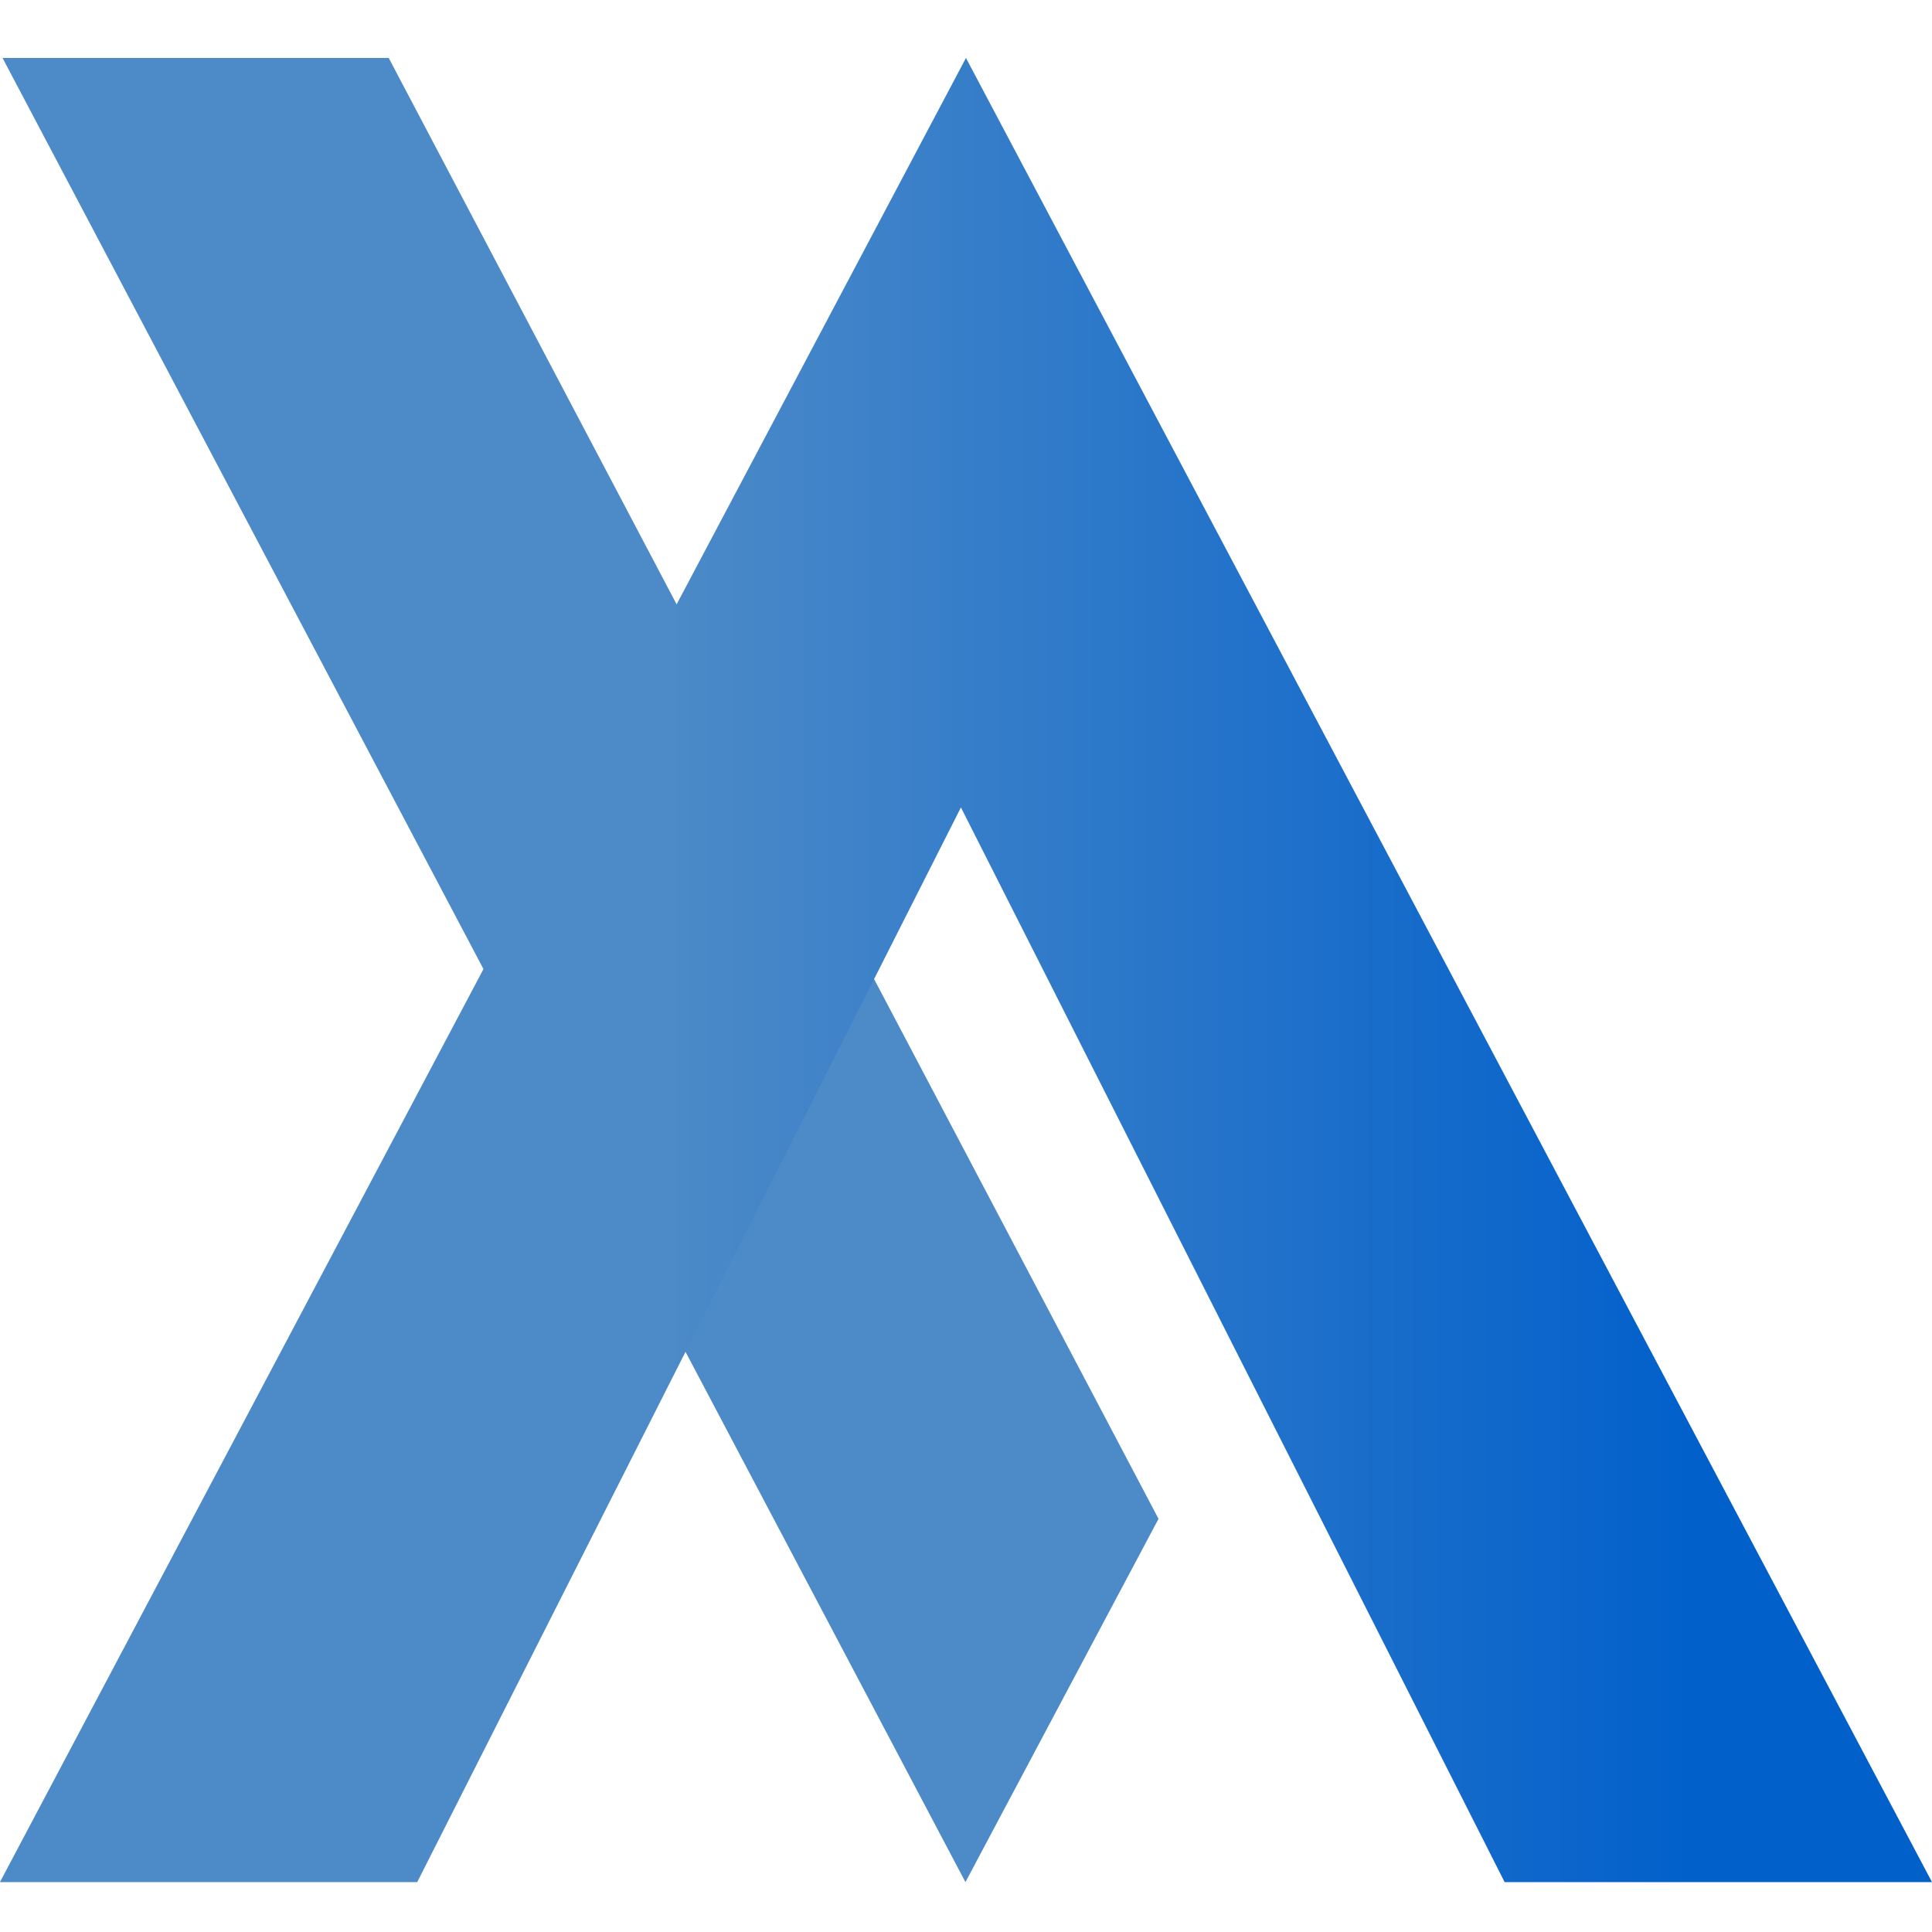<svg width="100" height="100" viewBox="0 0 100 100" fill="none" xmlns="http://www.w3.org/2000/svg">
<path d="M0.131 3H20.12L59.965 78.614L49.971 97.418L0.131 3Z" fill="url(#paint0_linear)"/>
<path d="M0 97.412L49.998 3L100 97.418H77.879L49.737 41.793L21.595 97.418H0.003L0 97.412Z" fill="url(#paint1_linear)"/>
<defs>
<linearGradient id="paint0_linear" x1="20.514" y1="40.807" x2="35.308" y2="33.443" gradientUnits="userSpaceOnUse">
<stop stop-color="#4C8AC8"/>
<stop offset="1" stop-color="#4C8AC8"/>
</linearGradient>
<linearGradient id="paint1_linear" x1="87.646" y1="76.378" x2="34.651" y2="76.378" gradientUnits="userSpaceOnUse">
<stop stop-color="#0260CB"/>
<stop offset="1" stop-color="#4C8AC8"/>
</linearGradient>
</defs>
</svg>
